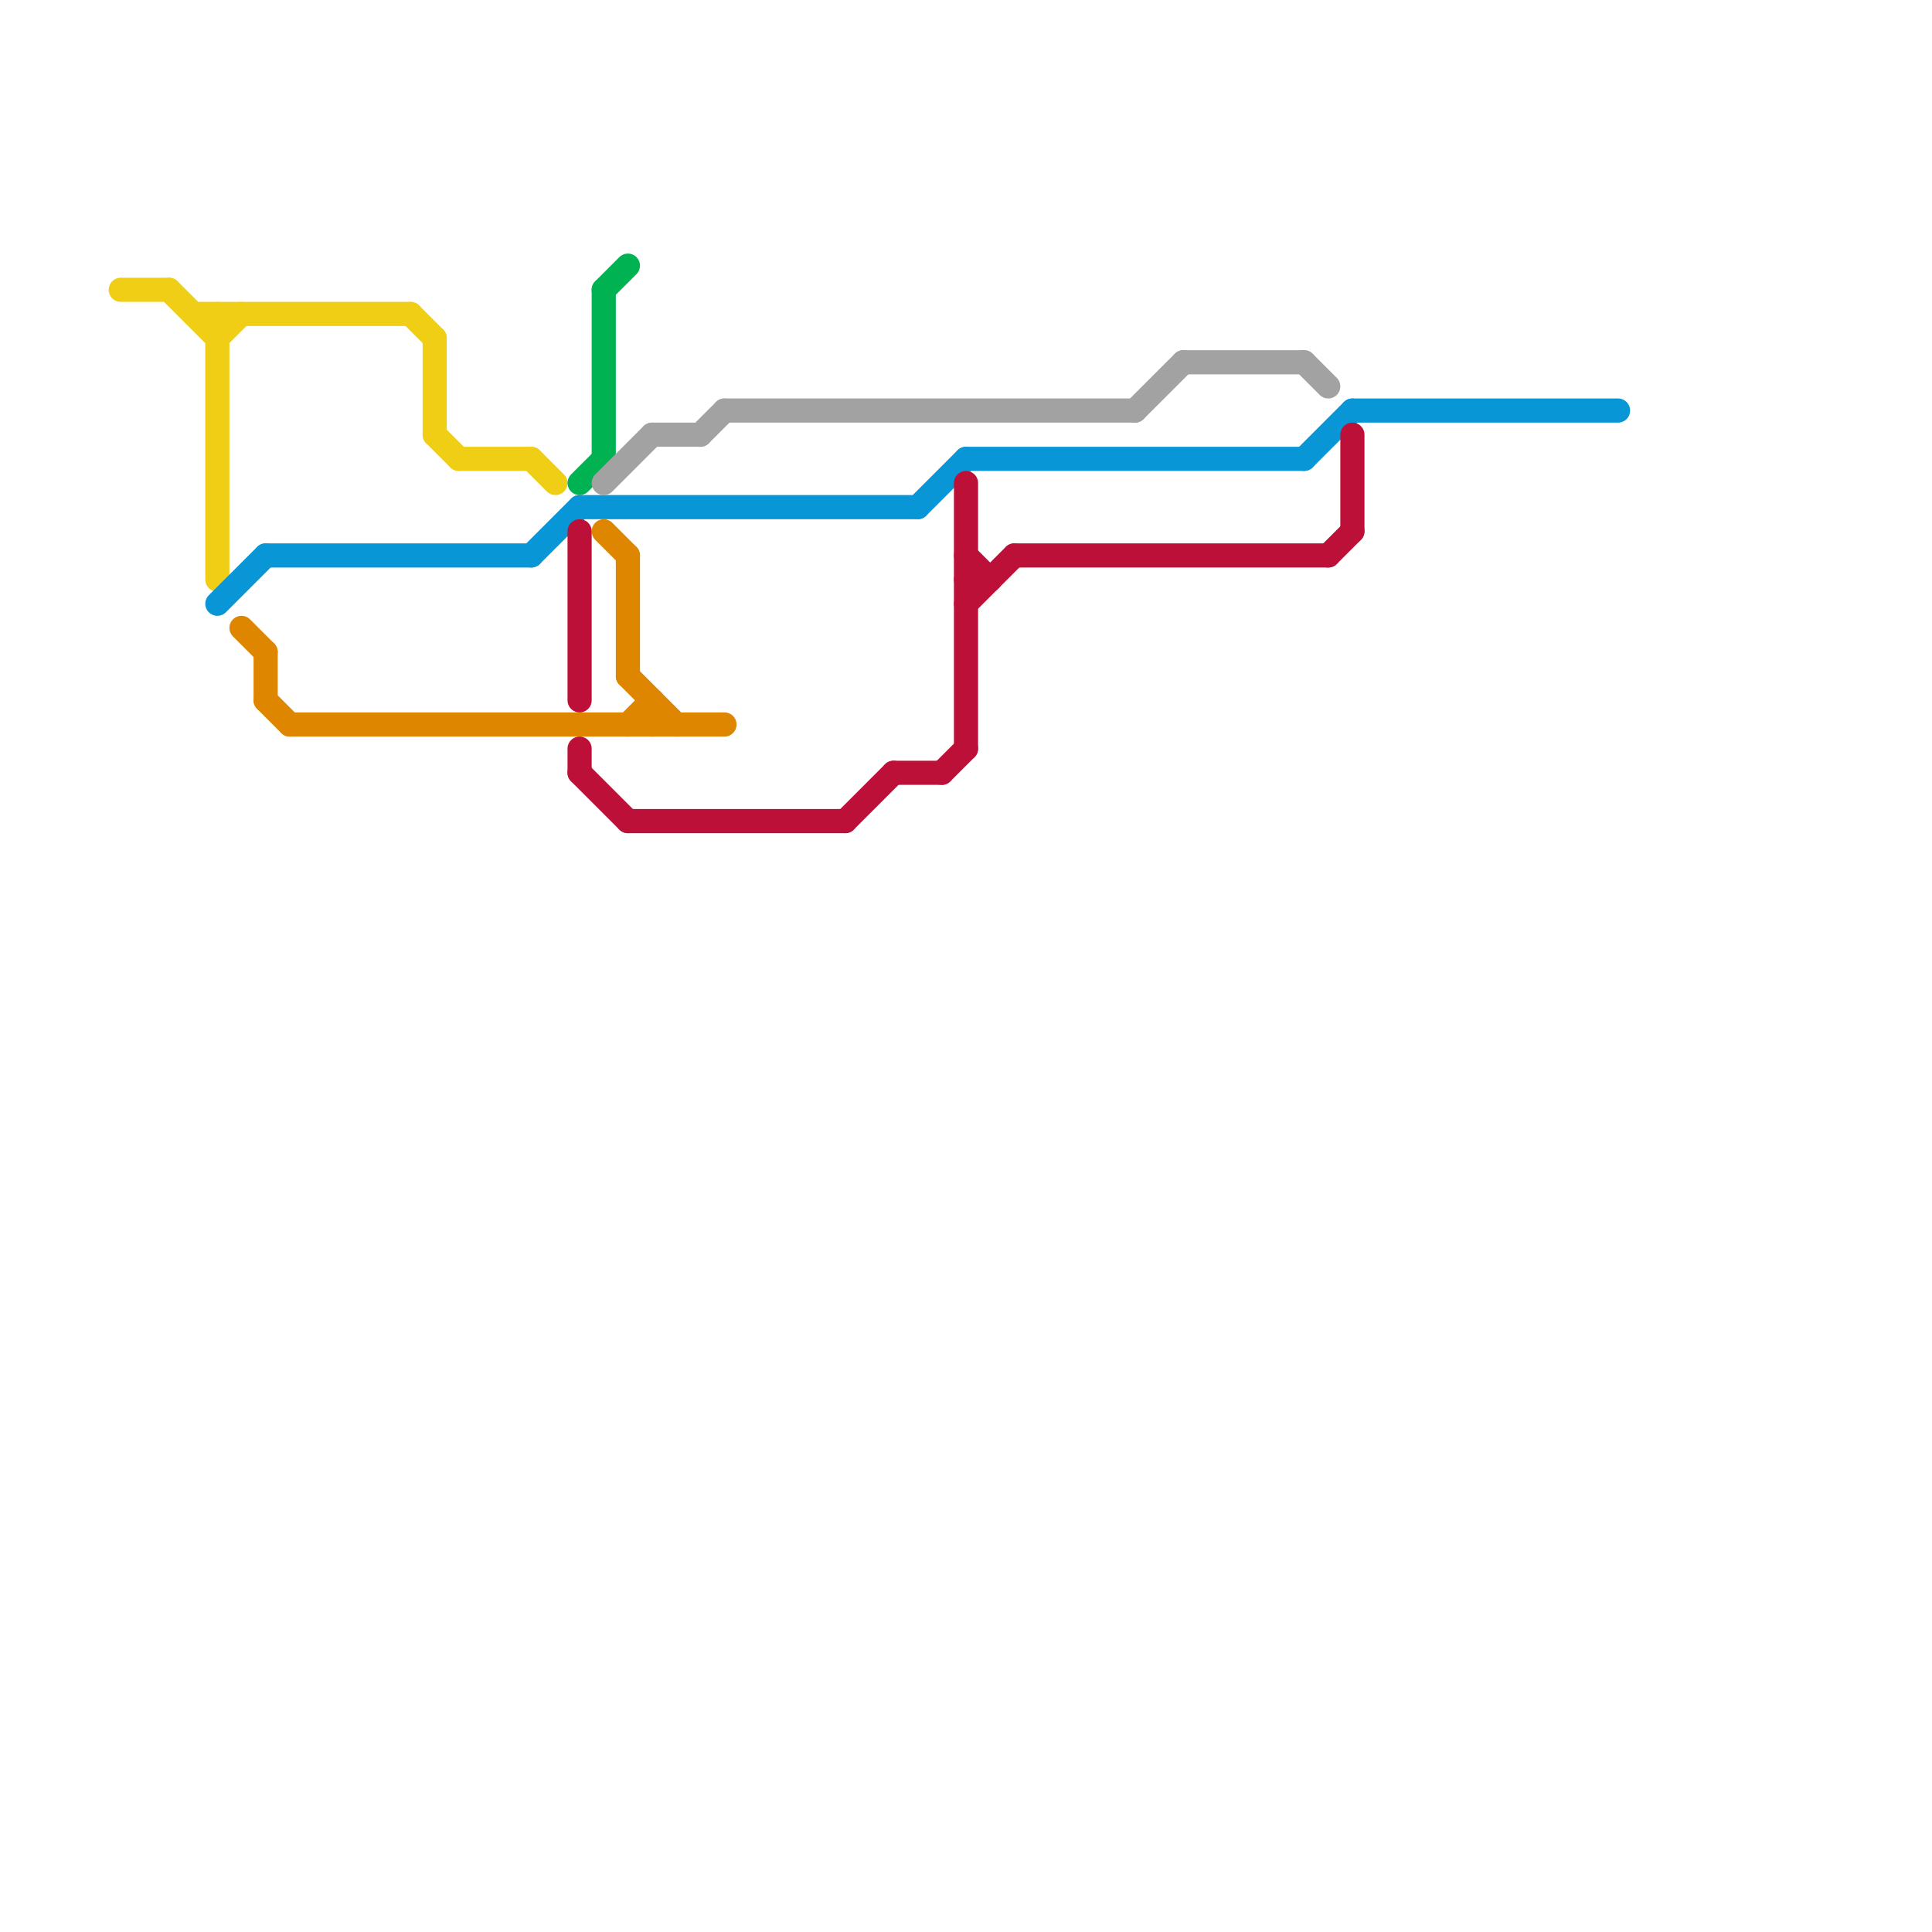 
<svg version="1.1" xmlns="http://www.w3.org/2000/svg" viewBox="0 0 80 80">
<style>text { font: 1px Helvetica; font-weight: 600; white-space: pre; dominant-baseline: central; } line { stroke-width: 1; fill: none; stroke-linecap: round; stroke-linejoin: round; } .c0 { stroke: #f0ce15 } .c1 { stroke: #0896d7 } .c2 { stroke: #df8600 } .c3 { stroke: #00b251 } .c4 { stroke: #bd1038 } .c5 { stroke: #a2a2a2 }</style><defs><g id="wm-xf"><circle r="1.2" fill="#000"/><circle r="0.9" fill="#fff"/><circle r="0.6" fill="#000"/><circle r="0.3" fill="#fff"/></g><g id="wm"><circle r="0.6" fill="#000"/><circle r="0.3" fill="#fff"/></g></defs><line class="c0" x1="17" y1="13" x2="18" y2="14"/><line class="c0" x1="22" y1="19" x2="23" y2="20"/><line class="c0" x1="8" y1="13" x2="17" y2="13"/><line class="c0" x1="18" y1="18" x2="19" y2="19"/><line class="c0" x1="9" y1="13" x2="9" y2="24"/><line class="c0" x1="7" y1="12" x2="9" y2="14"/><line class="c0" x1="18" y1="14" x2="18" y2="18"/><line class="c0" x1="9" y1="14" x2="10" y2="13"/><line class="c0" x1="19" y1="19" x2="22" y2="19"/><line class="c0" x1="5" y1="12" x2="7" y2="12"/><line class="c1" x1="38" y1="21" x2="40" y2="19"/><line class="c1" x1="40" y1="19" x2="54" y2="19"/><line class="c1" x1="9" y1="25" x2="11" y2="23"/><line class="c1" x1="11" y1="23" x2="22" y2="23"/><line class="c1" x1="54" y1="19" x2="56" y2="17"/><line class="c1" x1="24" y1="21" x2="38" y2="21"/><line class="c1" x1="22" y1="23" x2="24" y2="21"/><line class="c1" x1="56" y1="17" x2="67" y2="17"/><line class="c2" x1="11" y1="27" x2="11" y2="29"/><line class="c2" x1="26" y1="30" x2="27" y2="29"/><line class="c2" x1="27" y1="29" x2="27" y2="30"/><line class="c2" x1="11" y1="29" x2="12" y2="30"/><line class="c2" x1="26" y1="28" x2="28" y2="30"/><line class="c2" x1="12" y1="30" x2="30" y2="30"/><line class="c2" x1="10" y1="26" x2="11" y2="27"/><line class="c2" x1="26" y1="23" x2="26" y2="28"/><line class="c2" x1="25" y1="22" x2="26" y2="23"/><line class="c3" x1="25" y1="12" x2="25" y2="19"/><line class="c3" x1="24" y1="20" x2="25" y2="19"/><line class="c3" x1="25" y1="12" x2="26" y2="11"/><line class="c4" x1="56" y1="18" x2="56" y2="22"/><line class="c4" x1="40" y1="24" x2="41" y2="24"/><line class="c4" x1="26" y1="34" x2="35" y2="34"/><line class="c4" x1="40" y1="20" x2="40" y2="31"/><line class="c4" x1="55" y1="23" x2="56" y2="22"/><line class="c4" x1="24" y1="31" x2="24" y2="32"/><line class="c4" x1="40" y1="23" x2="41" y2="24"/><line class="c4" x1="39" y1="32" x2="40" y2="31"/><line class="c4" x1="24" y1="22" x2="24" y2="29"/><line class="c4" x1="37" y1="32" x2="39" y2="32"/><line class="c4" x1="40" y1="25" x2="42" y2="23"/><line class="c4" x1="35" y1="34" x2="37" y2="32"/><line class="c4" x1="42" y1="23" x2="55" y2="23"/><line class="c4" x1="24" y1="32" x2="26" y2="34"/><line class="c5" x1="47" y1="17" x2="49" y2="15"/><line class="c5" x1="29" y1="18" x2="30" y2="17"/><line class="c5" x1="25" y1="20" x2="27" y2="18"/><line class="c5" x1="54" y1="15" x2="55" y2="16"/><line class="c5" x1="27" y1="18" x2="29" y2="18"/><line class="c5" x1="30" y1="17" x2="47" y2="17"/><line class="c5" x1="49" y1="15" x2="54" y2="15"/>
</svg>

